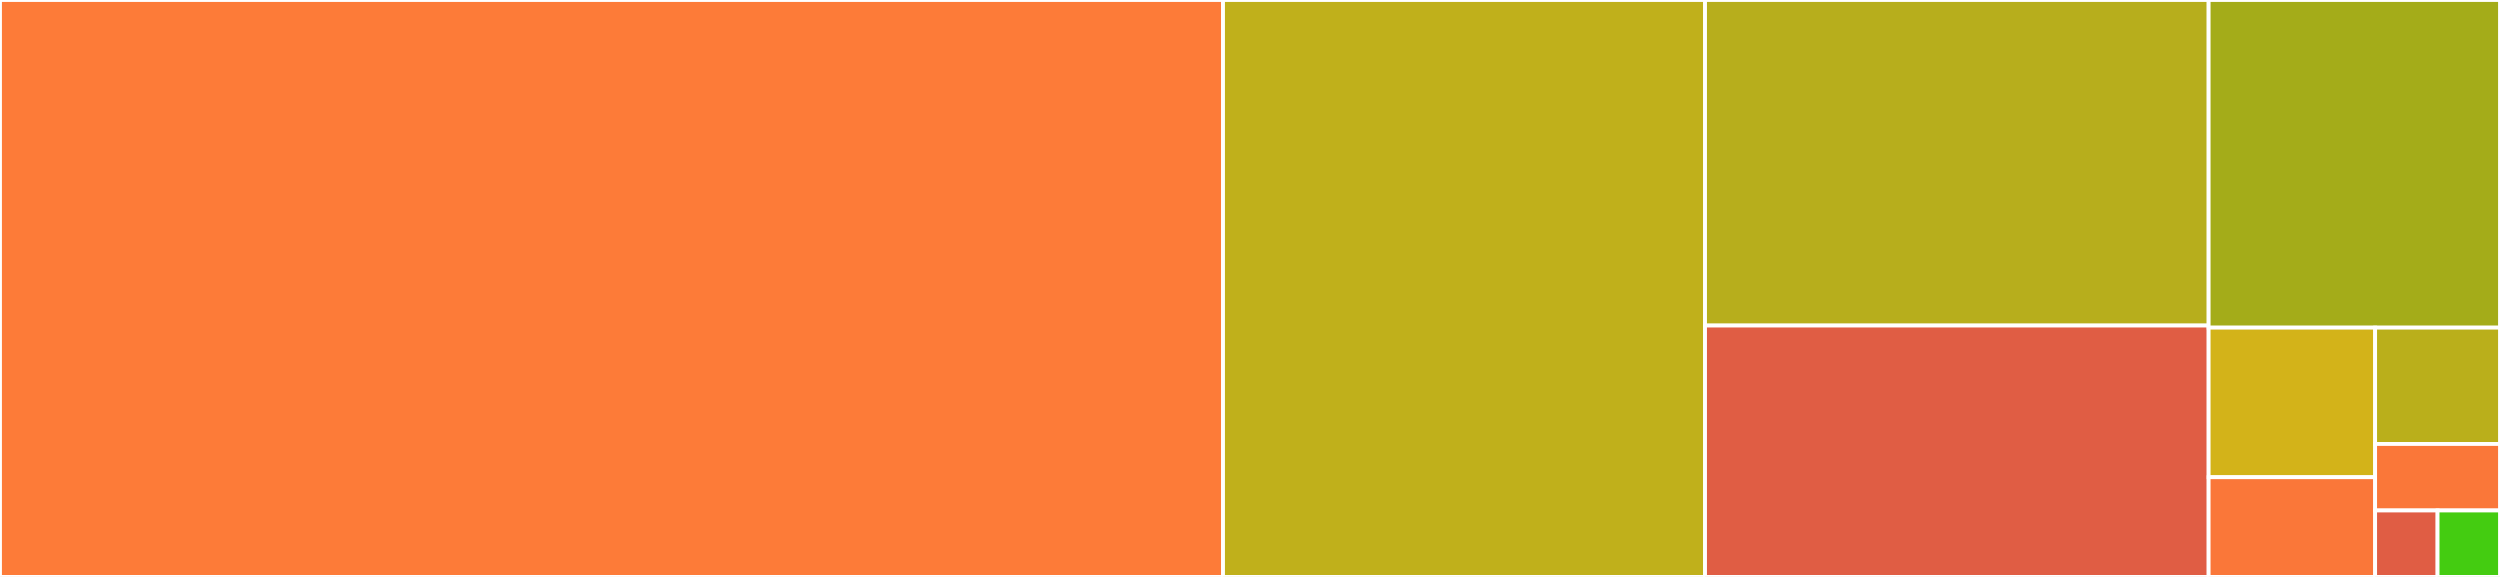 <svg baseProfile="full" width="650" height="150" viewBox="0 0 650 150" version="1.1"
xmlns="http://www.w3.org/2000/svg" xmlns:ev="http://www.w3.org/2001/xml-events"
xmlns:xlink="http://www.w3.org/1999/xlink">

<rect x="0" y="0" width="650" height="150" fill="#333333" stroke="none"/>

<style>rect.s{mask:url(#mask);}</style>
<defs>
  <pattern id="white" width="4" height="4" patternUnits="userSpaceOnUse" patternTransform="rotate(45)">
    <rect width="2" height="2" transform="translate(0,0)" fill="white"></rect>
  </pattern>
  <mask id="mask">
    <rect x="0" y="0" width="100%" height="100%" fill="url(#white)"></rect>
  </mask>
</defs>

<rect x="0" y="0" width="317.986" height="150.0" fill="#fd7b38" stroke="white" stroke-width="1" class=" tooltipped" data-content="SimpleDequePool.java"><title>SimpleDequePool.java</title></rect>
<rect x="317.986" y="0" width="125.324" height="150.0" fill="#c0b01b" stroke="white" stroke-width="1" class=" tooltipped" data-content="AbstractPool.java"><title>AbstractPool.java</title></rect>
<rect x="443.309" y="0" width="130.935" height="84.643" fill="#b7ae1c" stroke="white" stroke-width="1" class=" tooltipped" data-content="PoolBuilder.java"><title>PoolBuilder.java</title></rect>
<rect x="443.309" y="84.643" width="130.935" height="65.357" fill="#e05d44" stroke="white" stroke-width="1" class=" tooltipped" data-content="DefaultPoolConfig.java"><title>DefaultPoolConfig.java</title></rect>
<rect x="574.245" y="0" width="75.755" height="85.185" fill="#a4ac19" stroke="white" stroke-width="1" class=" tooltipped" data-content="AllocationStrategies.java"><title>AllocationStrategies.java</title></rect>
<rect x="574.245" y="85.185" width="43.289" height="38.889" fill="#d3b319" stroke="white" stroke-width="1" class=" tooltipped" data-content="NoOpPoolMetricsRecorder.java"><title>NoOpPoolMetricsRecorder.java</title></rect>
<rect x="574.245" y="124.074" width="43.289" height="25.926" fill="#fa7739" stroke="white" stroke-width="1" class=" tooltipped" data-content="Pool.java"><title>Pool.java</title></rect>
<rect x="617.533" y="85.185" width="32.467" height="30.247" fill="#baaf1b" stroke="white" stroke-width="1" class=" tooltipped" data-content="PoolAcquirePendingLimitException.java"><title>PoolAcquirePendingLimitException.java</title></rect>
<rect x="617.533" y="115.432" width="32.467" height="17.284" fill="#fa7739" stroke="white" stroke-width="1" class=" tooltipped" data-content="PoolAcquireTimeoutException.java"><title>PoolAcquireTimeoutException.java</title></rect>
<rect x="617.533" y="132.716" width="16.233" height="17.284" fill="#e05d44" stroke="white" stroke-width="1" class=" tooltipped" data-content="PoolConfig.java"><title>PoolConfig.java</title></rect>
<rect x="633.767" y="132.716" width="16.233" height="17.284" fill="#4c1" stroke="white" stroke-width="1" class=" tooltipped" data-content="PoolShutdownException.java"><title>PoolShutdownException.java</title></rect>
</svg>